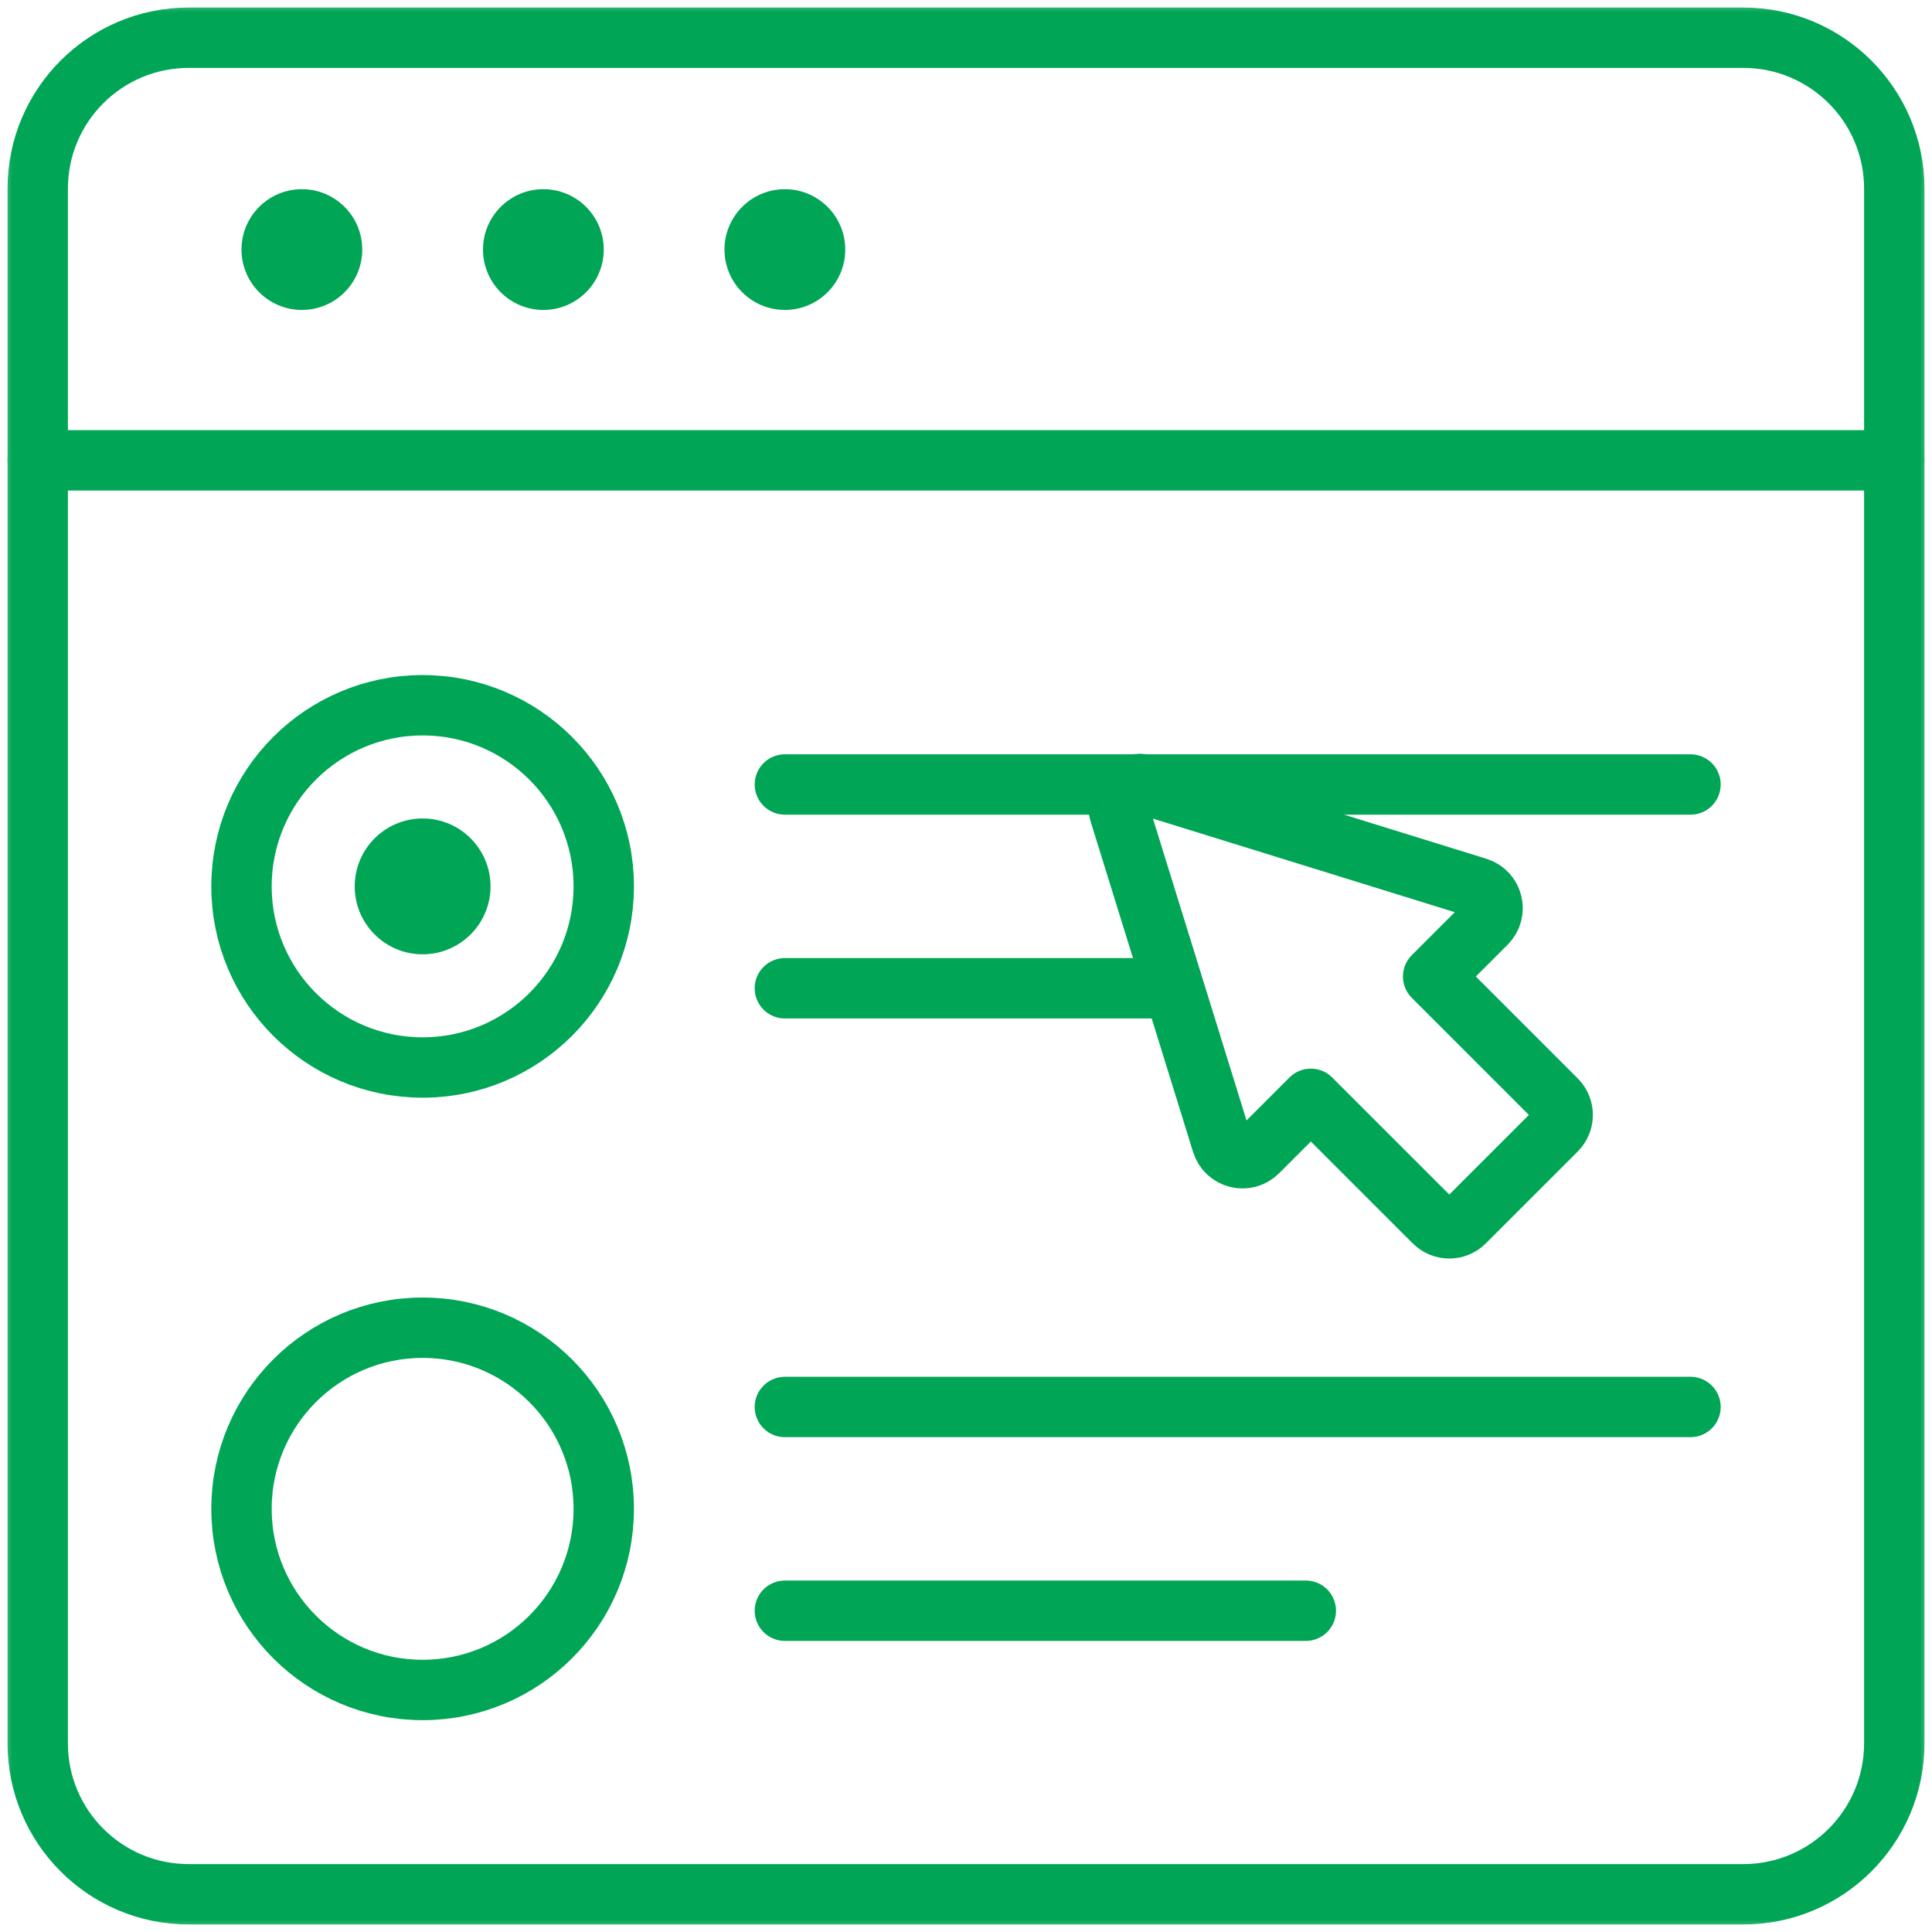<svg width="80" height="80" viewBox="0 0 80 80" fill="none" xmlns="http://www.w3.org/2000/svg">
<mask id="mask0_538_4959" style="mask-type:luminance" maskUnits="userSpaceOnUse" x="0" y="0" width="80" height="80">
<path d="M0 7.62939e-06H80V80H0V7.62939e-06Z" fill="white"/>
</mask>
<g mask="url(#mask0_538_4959)">
<path d="M15 10.334C15 8.953 13.881 7.834 12.5 7.834C11.119 7.834 10 8.953 10 10.334C10 11.715 11.119 12.834 12.5 12.834C13.881 12.834 15 11.715 15 10.334Z" fill="#00A555"/>
<path d="M25 10.334C25 8.953 23.881 7.834 22.5 7.834C21.119 7.834 20 8.953 20 10.334C20 11.715 21.119 12.834 22.5 12.834C23.881 12.834 25 11.715 25 10.334Z" fill="#00A555"/>
<path d="M35 10.334C35 8.953 33.881 7.834 32.5 7.834C31.119 7.834 30 8.953 30 10.334C30 11.715 31.119 12.834 32.5 12.834C33.881 12.834 35 11.715 35 10.334Z" fill="#00A555"/>
<path d="M20.312 36.703C20.312 35.15 19.053 33.891 17.5 33.891C15.947 33.891 14.688 35.15 14.688 36.703C14.688 38.256 15.947 39.516 17.5 39.516C19.053 39.516 20.312 38.256 20.312 36.703Z" fill="#00A555"/>
<path d="M78.438 19.062H1.562" stroke="#00A555" stroke-width="2.5" stroke-miterlimit="10" stroke-linecap="round" stroke-linejoin="round"/>
<path d="M72.188 78.438H7.812C4.361 78.438 1.562 75.639 1.562 72.188V7.812C1.562 4.361 4.361 1.562 7.812 1.562H72.188C75.639 1.562 78.438 4.361 78.438 7.812V72.188C78.438 75.639 75.639 78.438 72.188 78.438Z" stroke="#00A555" stroke-width="2.5" stroke-miterlimit="10" stroke-linecap="round" stroke-linejoin="round"/>
<path d="M25 36.703C25 32.561 21.642 29.203 17.5 29.203C13.358 29.203 10 32.561 10 36.703C10 40.845 13.358 44.203 17.5 44.203C21.642 44.203 25 40.845 25 36.703Z" stroke="#00A555" stroke-width="2.5" stroke-miterlimit="10" stroke-linecap="round" stroke-linejoin="round"/>
<path d="M32.5 32.484H70" stroke="#00A555" stroke-width="2.5" stroke-miterlimit="10" stroke-linecap="round" stroke-linejoin="round"/>
<path d="M32.5 40.922H48.352" stroke="#00A555" stroke-width="2.5" stroke-miterlimit="10" stroke-linecap="round" stroke-linejoin="round"/>
<path d="M25 62.478C25 58.336 21.642 54.978 17.5 54.978C13.358 54.978 10 58.336 10 62.478C10 66.621 13.358 69.978 17.5 69.978C21.642 69.978 25 66.621 25 62.478Z" stroke="#00A555" stroke-width="2.5" stroke-miterlimit="10" stroke-linecap="round" stroke-linejoin="round"/>
<path d="M32.5 58.26H70" stroke="#00A555" stroke-width="2.5" stroke-miterlimit="10" stroke-linecap="round" stroke-linejoin="round"/>
<path d="M32.5 66.697H54.071" stroke="#00A555" stroke-width="2.5" stroke-miterlimit="10" stroke-linecap="round" stroke-linejoin="round"/>
<path d="M61.178 36.754L47.461 32.502C46.776 32.29 46.134 32.932 46.346 33.617L50.598 47.334C50.797 47.974 51.605 48.174 52.079 47.7L54.279 45.5L59.382 50.602C59.73 50.95 60.294 50.95 60.641 50.602L64.446 46.798C64.794 46.45 64.794 45.886 64.446 45.538L59.343 40.435L61.544 38.235C62.018 37.761 61.818 36.953 61.178 36.754Z" stroke="#00A555" stroke-width="2.5" stroke-miterlimit="10" stroke-linecap="round" stroke-linejoin="round"/>
</g>
</svg>

